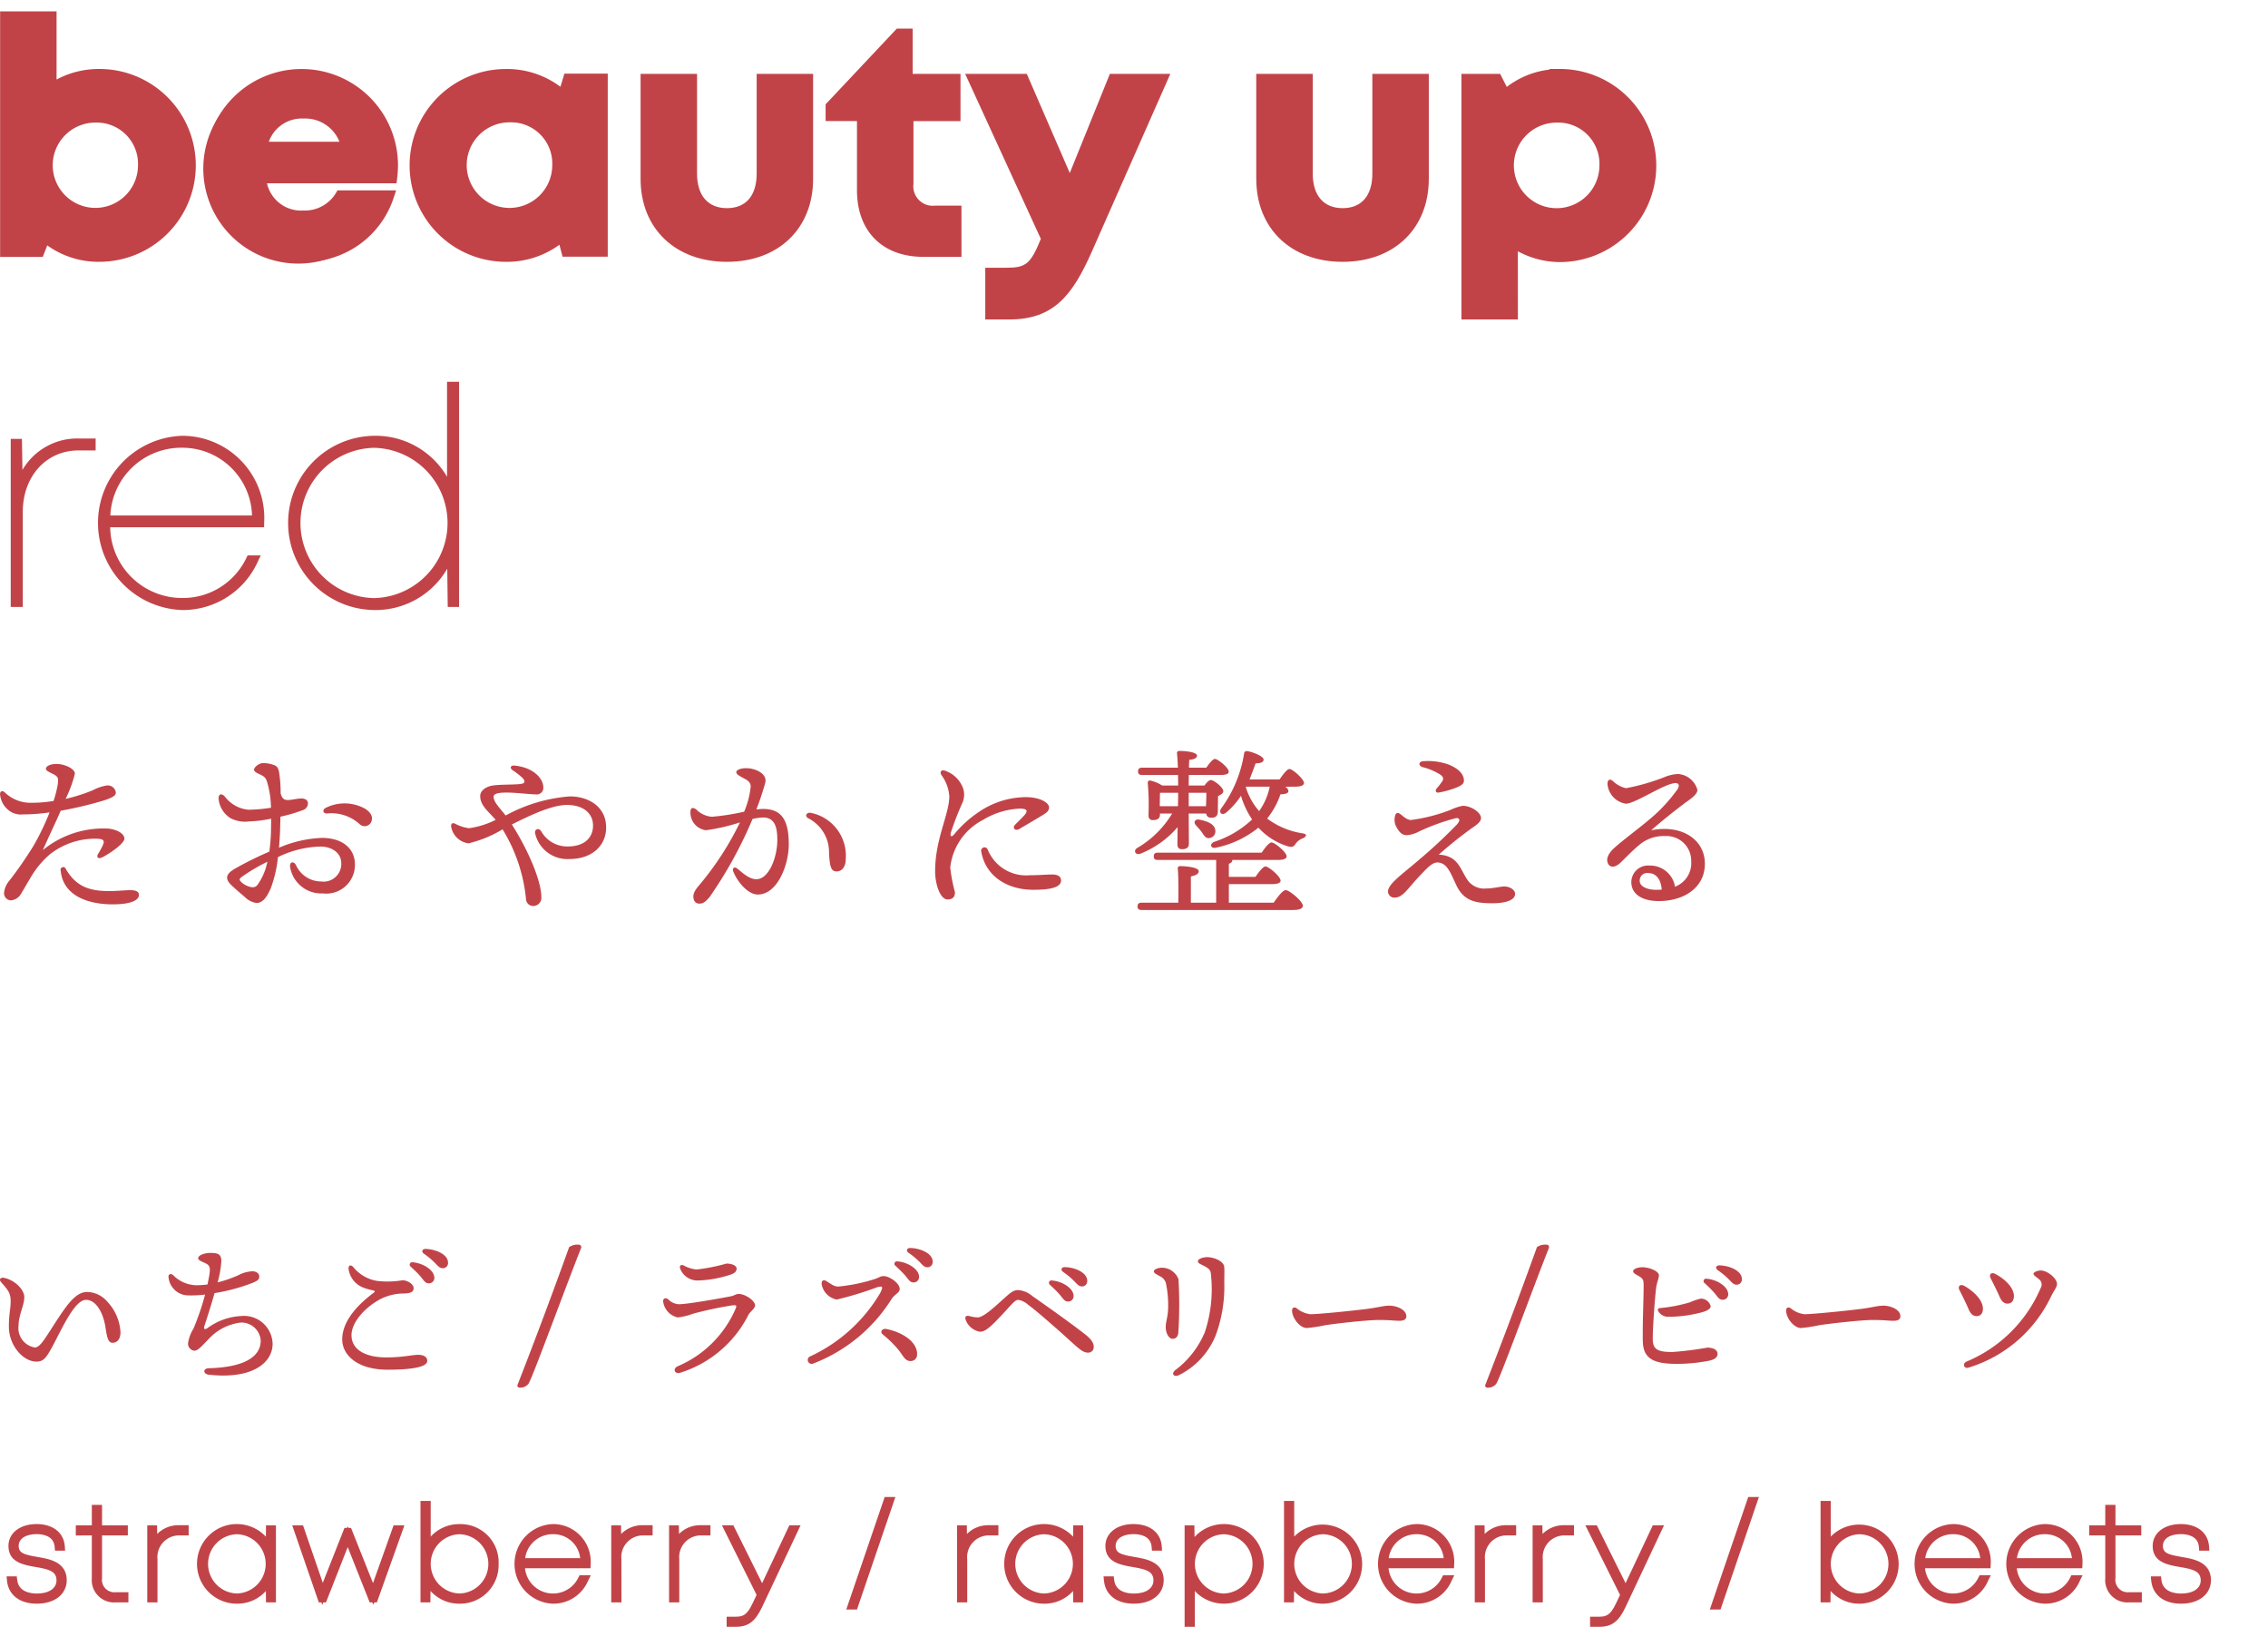 <svg xmlns="http://www.w3.org/2000/svg" width="200" height="143.424" viewBox="0 0 200 143.424"><path data-name="長方形 52" fill="none" d="M0 0h200v143H0z"/><g data-name="グループ 1113"><g data-name="グループ 985"><g data-name="グループ 984"><g data-name="グループ 967"><path data-name="パス 1223" d="M10.625 117.462c0 .567-.27.922-.71.922-.5 0-.512-.908-.667-1.658-.242-1.15-.837-2.127-1.66-2.127-1.048 0-2.2 2.722-3.018 4.21-.512.922-.739 1.233-1.362 1.233-1.192 0-2.425-1.447-2.425-3.075 0-1.135.157-1.575.157-2.213 0-.752-.2-.978-.852-1.728-.2-.227-.042-.427.255-.368.924.168 1.8 1.02 1.8 1.7 0 .723-.508 1.588-.508 2.525a1.726 1.726 0 001.445 1.913c.4 0 .808-.667 1.235-1.32 1.331-2.042 2.2-3.571 3.36-3.571a2.358 2.358 0 011.758.822 4.243 4.243 0 011.192 2.735z" fill="#c14348"/></g><g data-name="グループ 968"><path data-name="パス 1224" d="M18.327 113.099c.253-1.22.283-1.5-.213-1.73-.4-.185-.637-.27-.637-.438 0-.27.552-.47 1.077-.47.638 0 .965.085.965.723a9.252 9.252 0 01-.327 1.873 10.819 10.819 0 001.786-.612 2.977 2.977 0 011.262-.366c.412 0 .623.227.623.453 0 .283-.155.368-.482.525a16.433 16.433 0 01-3.46.948c-.383 1.347-.75 2.438-.906 2.935-.07.227.042.3.268.157a5.489 5.489 0 013.02-1.076 2.523 2.523 0 012.737 2.453c0 1.613-1.7 3.16-5.641 2.72-.484-.057-.54-.553.026-.567 3.135-.087 4.565-1.022 4.565-2.438a1.7 1.7 0 00-1.771-1.588 4.576 4.576 0 00-2.876 1.516c-.47.468-.865.965-1.207.965a.627.627 0 01-.552-.68 3.423 3.423 0 01.482-1.277 23.35 23.35 0 001.02-2.992 10.537 10.537 0 01-1.447.072 1.759 1.759 0 01-1.771-1.56c-.07-.285.172-.427.4-.227a2.947 2.947 0 002.083.891 6.983 6.983 0 00.95-.07z" fill="#c14348"/></g><g data-name="グループ 969"><path data-name="パス 1225" d="M37.678 119.976c0 .468-1.007.78-3.5.78-2.721 0-4-1.333-4-2.665 0-1.617 1.347-3.05 2.765-4.111.17-.13.113-.185-.042-.214a5.3 5.3 0 01-.88-.255 2.06 2.06 0 01-1.277-1.588c-.057-.355.17-.482.412-.212a3.4 3.4 0 002.1 1.218 7.917 7.917 0 002.227-.057c.467 0 .992.342.992.7s-.327.438-.8.467a4.544 4.544 0 00-2.14.5c-1.36.725-2.538 2.042-2.538 3.175 0 1.22 1.133 1.958 3.078 1.958 1.445 0 2.295-.229 2.791-.229.4-.007.812.136.812.533zm.623-7.33a.47.47 0 01-.482.495c-.327 0-.427-.24-.75-.623-.242-.283-.568-.58-.854-.85a.215.215 0 01.172-.383c.922.07 1.914.695 1.914 1.361zm1.207-1.333a.453.453 0 01-.468.495c-.214 0-.355-.111-.625-.408a7.075 7.075 0 00-1.048-.88c-.227-.17-.128-.412.142-.412.907.015 1.999.481 1.999 1.205z" fill="#c14348"/></g><g data-name="グループ 972"><g data-name="グループ 970"><path data-name="パス 1226" d="M45.868 122.285c-.155 0-.227-.07-.17-.2 1.5-3.84 3.063-8.01 4.536-12.106a1.257 1.257 0 01.752-.2c.172 0 .255.085.2.242-1.473 3.715-4.338 11.583-4.636 11.951a.858.858 0 01-.682.313z" fill="#c14348"/></g><g data-name="グループ 971"><path data-name="パス 1227" d="M45.868 122.34a.245.245 0 01-.219-.087.194.194 0 010-.189 477.04 477.04 0 004.535-12.1l.006-.015.013-.01a1.3 1.3 0 01.784-.21.261.261 0 01.236.1.222.222 0 01.013.217c-.591 1.488-1.4 3.635-2.185 5.711-1.222 3.233-2.276 6.028-2.461 6.255a.914.914 0 01-.722.328zm4.412-12.327a480.983 480.983 0 01-4.532 12.094.093.093 0 00-.008.085c.015.025.062.04.128.04a.812.812 0 00.64-.293c.172-.215 1.326-3.269 2.442-6.225.784-2.077 1.594-4.225 2.185-5.713a.134.134 0 000-.117.18.18 0 00-.149-.051 1.225 1.225 0 00-.702.18z" fill="#c14348"/></g></g><g data-name="グループ 973"><path data-name="パス 1228" d="M59.868 114.984c.765 0 3.756-.538 4.55-.693.368-.072.468-.213.71-.213.638 0 1.458.625 1.458 1.007 0 .283-.41.525-.58.822a10.116 10.116 0 01-6.027 5.118c-.48.142-.708-.353-.2-.58a9.657 9.657 0 005.1-5.092c.085-.24.1-.312-.312-.268a32.63 32.63 0 00-3.46.737 5.639 5.639 0 01-1.347.327 1.658 1.658 0 01-1.277-1.375c-.042-.285.185-.412.44-.227a1.412 1.412 0 00.945.437zm1.558-3.062a16.422 16.422 0 002.637-.523c.481 0 .893.181.893.438 0 .283-.2.425-.58.553a10.134 10.134 0 01-2.78.5 1.633 1.633 0 01-1.6-1.009c-.113-.253.013-.453.327-.3a2.876 2.876 0 001.103.341z" fill="#c14348"/></g><g data-name="グループ 974"><path data-name="パス 1229" d="M73.925 113.425a15.376 15.376 0 003.192-.653c.4-.127.51-.268.806-.268.512 0 1.418.623 1.418 1.133 0 .342-.438.453-.721.893a14.109 14.109 0 01-6.878 5.671.346.346 0 11-.255-.638 13.986 13.986 0 006.14-5.584c.3-.6.17-.6-.257-.5a29.643 29.643 0 01-3.585 1.092 1.663 1.663 0 01-1.318-1.305c-.072-.368.155-.482.423-.312.468.302.695.471 1.035.471zm6.948 6a.558.558 0 01-.6.567c-.48 0-.65-.51-1.061-1.007a9.381 9.381 0 00-1.347-1.318c-.313-.255-.072-.567.3-.5 1.376.271 2.749 1.122 2.708 2.258zm.172-6.861a.473.473 0 01-.483.5c-.327 0-.425-.242-.752-.625-.242-.283-.567-.58-.852-.852a.214.214 0 01.172-.381c.919.063 1.915.689 1.915 1.355zm1.2-1.333a.453.453 0 01-.468.495c-.212 0-.353-.111-.623-.41a7.182 7.182 0 00-1.048-.878c-.229-.17-.128-.412.142-.412.908.012 2 .479 2 1.199z" fill="#c14348"/></g><g data-name="グループ 975"><path data-name="パス 1230" d="M85.457 116.019a2.918 2.918 0 00.765.126c.5 0 1.518-.95 2.3-1.66.54-.482.837-.75 1.248-.75a2.161 2.161 0 011.261.523c1.928 1.348 3.6 2.553 4.636 3.362.582.453.78.793.78 1.092a.483.483 0 01-.525.538c-.551 0-1.02-.6-2.765-2.127-.778-.682-1.758-1.547-2.482-2.085a1.751 1.751 0 00-.865-.438c-.2 0-.338.111-.737.538-.412.453-1.261 1.388-1.686 1.758-.412.353-.638.51-.993.51a1.654 1.654 0 01-1.233-1.035c-.1-.309.041-.407.296-.352zm9.216-1.773a.473.473 0 01-.482.5c-.327 0-.427-.242-.754-.623-.242-.283-.567-.583-.85-.852a.213.213 0 01.17-.381c.923.068 1.913.691 1.913 1.357zm1.2-1.333a.453.453 0 01-.466.5c-.213 0-.355-.113-.625-.412a7.423 7.423 0 00-1.048-.878c-.229-.17-.128-.41.142-.41.909.006 2 .479 2 1.206z" fill="#c14348"/></g><g data-name="グループ 976"><path data-name="パス 1231" d="M102.461 111.766a1.564 1.564 0 011.46 1.007 37.634 37.634 0 01-.015 4.752c-.042.312-.211.508-.508.508-.313 0-.6-.482-.6-1.035 0-.523.214-.891.214-1.856a9.084 9.084 0 00-.17-1.872.946.946 0 00-.582-.765c-.312-.185-.51-.27-.51-.412.003-.188.371-.327.711-.327zm3.97-.935c.638 0 1.447.368 1.517.808.042.24.015.765.015 1.5a12.351 12.351 0 01-.767 4.61 6.735 6.735 0 01-3.205 3.471c-.482.242-.737-.113-.353-.425a8.067 8.067 0 002.608-3.345 12.079 12.079 0 00.525-5.218c-.043-.255-.155-.381-.512-.582-.3-.168-.623-.253-.623-.453 0-.239.538-.366.795-.366z" fill="#c14348"/></g><g data-name="グループ 977"><path data-name="パス 1232" d="M115.55 115.864c.751 0 3.913-.327 4.891-.453 1.205-.155 1.532-.3 2.1-.3s1.475.325 1.475.937c0 .212-.144.395-.582.395-.525 0-.795-.07-1.856-.07-1.107 0-4.1.355-4.765.468a11.774 11.774 0 01-1.573.24c-.61 0-1.3-.876-1.3-1.545 0-.24.172-.34.4-.2a2.332 2.332 0 001.21.528z" fill="#c14348"/></g><g data-name="グループ 980"><g data-name="グループ 978"><path data-name="パス 1233" d="M131.211 122.285c-.155 0-.227-.07-.17-.2 1.5-3.84 3.063-8.01 4.538-12.106a1.252 1.252 0 01.75-.2c.172 0 .257.085.2.242-1.475 3.715-4.338 11.583-4.636 11.951a.862.862 0 01-.682.313z" fill="#c14348"/></g><g data-name="グループ 979"><path data-name="パス 1234" d="M131.211 122.34a.246.246 0 01-.219-.087.2.2 0 010-.189 473.15 473.15 0 004.536-12.1l.006-.015.013-.01a1.3 1.3 0 01.782-.21.263.263 0 01.238.1.227.227 0 01.011.217c-.591 1.488-1.4 3.635-2.185 5.711-1.22 3.233-2.276 6.028-2.459 6.255a.918.918 0 01-.723.328zm4.414-12.327a484.817 484.817 0 01-4.533 12.094c-.013.026-.024.064-.01.085a.162.162 0 00.128.04.808.808 0 00.64-.293c.172-.215 1.326-3.269 2.442-6.225.786-2.077 1.6-4.225 2.185-5.713a.129.129 0 000-.117.178.178 0 00-.149-.051 1.214 1.214 0 00-.703.18z" fill="#c14348"/></g></g><g data-name="グループ 981"><path data-name="パス 1235" d="M144.824 111.722c.6 0 1.462.342 1.462.7 0 .325-.185.61-.255 1.218-.085.723-.285 3.248-.285 4.353 0 .865.255 1.218 1.759 1.2a28.711 28.711 0 003.048-.383c.553 0 .908.213.908.551 0 .27-.212.5-.793.612a14.583 14.583 0 01-2.806.268c-2.087 0-2.965-.482-2.993-2.011-.029-1.573.072-3.673.072-4.837 0-.551-.03-.652-.427-.891-.268-.155-.5-.27-.5-.425.002-.211.429-.355.81-.355zm4.2 3.092a5.176 5.176 0 01.965-.327.906.906 0 01.865.668c0 .268-.412.467-1.05.608a11.3 11.3 0 01-2.78.327 1.022 1.022 0 01-.752-.427c-.14-.212-.07-.323.1-.338a13.254 13.254 0 002.651-.511zm3.375-.723a.473.473 0 01-.483.5c-.327 0-.425-.24-.75-.623a11.688 11.688 0 00-.854-.85.215.215 0 01.172-.383c.92.067 1.913.691 1.913 1.355zm1.205-1.331a.455.455 0 01-.469.5c-.213 0-.355-.115-.623-.412a7.431 7.431 0 00-1.05-.88c-.227-.168-.128-.41.141-.41.908.009 2 .478 2 1.201z" fill="#c14348"/></g><g data-name="グループ 982"><path data-name="パス 1236" d="M159.121 115.864c.75 0 3.911-.327 4.89-.453 1.205-.155 1.532-.3 2.1-.3s1.473.325 1.473.937c0 .212-.141.395-.582.395-.525 0-.793-.07-1.854-.07-1.107 0-4.1.355-4.763.468a11.774 11.774 0 01-1.573.24c-.612 0-1.307-.876-1.307-1.545 0-.24.172-.34.4-.2a2.339 2.339 0 001.216.528z" fill="#c14348"/></g><g data-name="グループ 983"><path data-name="パス 1237" d="M174.861 115.383c0 .412-.227.651-.552.651-.3 0-.527-.17-.723-.638s-.553-1.19-.78-1.63c-.2-.355.042-.6.41-.4.695.387 1.645 1.18 1.645 2.017zm5.1-3.375c.553 0 1.43.665 1.43 1.192 0 .283-.211.482-.523 1.1a11.9 11.9 0 01-7.3 6.28c-.368.1-.553-.355-.157-.538a12.221 12.221 0 006.552-6.508.584.584 0 00-.17-.765c-.214-.2-.469-.312-.469-.466.003-.182.428-.295.642-.295zm-2.368 2.268c0 .412-.227.653-.553.653-.3 0-.525-.172-.724-.638s-.538-1.135-.765-1.575c-.185-.355.042-.595.41-.4.701.372 1.636 1.125 1.636 1.96z" fill="#c14348"/></g></g></g><g data-name="グループ 1065"><g data-name="グループ 1064"><g data-name="グループ 988"><g data-name="グループ 986"><path data-name="パス 1238" d="M3.252 141.047c-1.356 0-2.2-.65-2.3-1.732h.223c.106.958.861 1.515 2.083 1.515 1.241 0 2.055-.595 2.055-1.5 0-1.137-1.052-1.333-2.1-1.511-1.063-.181-2.138-.366-2.138-1.526 0-.954.867-1.6 2.138-1.6s2.094.635 2.159 1.67h-.221c-.064-.908-.776-1.454-1.94-1.454s-1.913.553-1.913 1.377c0 .98.924 1.133 1.96 1.309 1.074.179 2.279.4 2.279 1.726 0 1.033-.912 1.719-2.281 1.719z" fill="#c14348"/></g><g data-name="グループ 987"><path data-name="パス 1239" d="M3.254 141.385c-1.526 0-2.512-.763-2.638-2.038l-.036-.37h.9l.034.3c.117 1.058 1.146 1.214 1.749 1.214 1.042 0 1.719-.453 1.719-1.158 0-.814-.687-.988-1.821-1.179-1.078-.183-2.417-.412-2.417-1.858 0-1.137 1.016-1.932 2.474-1.932s2.419.761 2.5 1.987l.021.357h-.893l-.023-.313c-.07-.993-1.035-1.143-1.6-1.143-.958 0-1.577.408-1.577 1.041s.485.773 1.671.975c1.029.174 2.569.432 2.569 2.06-.014 1.23-1.066 2.057-2.632 2.057z" fill="#c14348"/></g></g><g data-name="グループ 991"><g data-name="グループ 989"><path data-name="パス 1240" d="M10.988 140.713v.219h-.789a1.64 1.64 0 01-1.766-1.8v-4.106H7.02v-.208h1.413v-1.807h.229v1.811h2.274v.208H8.662v4.1a1.428 1.428 0 001.55 1.583z" fill="#c14348"/></g><g data-name="グループ 990"><path data-name="パス 1241" d="M11.324 141.27h-1.126a1.966 1.966 0 01-2.1-2.134v-3.768H6.685v-.886h1.413v-1.811h.9v1.811h2.274v.884H8.998v3.762a1.1 1.1 0 001.214 1.245h1.112z" fill="#c14348"/></g></g><g data-name="グループ 994"><g data-name="グループ 992"><path data-name="パス 1242" d="M16.298 134.803v.221h-.531a2.257 2.257 0 00-2.219 2.438v3.469h-.227v-6.115h.2l.025 1.55a2.3 2.3 0 012.232-1.564z" fill="#c14348"/></g><g data-name="グループ 993"><path data-name="パス 1243" d="M13.887 141.27h-.9v-6.791h.863l.013.757a2.638 2.638 0 011.913-.771h.861v.9h-.869a1.913 1.913 0 00-1.881 2.1z" fill="#c14348"/></g></g><g data-name="グループ 997"><g data-name="グループ 995"><path data-name="パス 1244" d="M23.998 134.816v6.12h-.21l-.017-1.849a2.991 2.991 0 01-2.89 1.964 3.174 3.174 0 010-6.346 2.991 2.991 0 012.89 1.964l.019-1.849zm-.23 3.058a2.821 2.821 0 00-2.878-2.948 2.95 2.95 0 000 5.9 2.823 2.823 0 002.877-2.952z" fill="#c14348"/></g><g data-name="グループ 996"><path data-name="パス 1245" d="M20.882 141.385a3.51 3.51 0 112.565-5.907l.011-1h.876v6.791h-.878l-.011-1a3.378 3.378 0 01-2.563 1.116zm.007-6.123a2.613 2.613 0 000 5.224 2.613 2.613 0 000-5.224z" fill="#c14348"/></g></g><g data-name="グループ 1000"><g data-name="グループ 998"><path data-name="パス 1246" d="M35.184 134.817l-2.187 6.115h-.166l-2.166-5.454-2.145 5.454h-.166l-2.111-6.115h.24l1.962 5.7 2.162-5.481h.119l2.185 5.485 2.036-5.707z" fill="#c14348"/></g><g data-name="グループ 999"><path data-name="パス 1247" d="M28.423 141.493l-.078-.223h-.231l-2.345-6.791h.953l1.743 5.066 1.911-4.843h.23l.056-.142.063.142h.229l1.939 4.867 1.814-5.09h.954l-2.427 6.791h-.231l-.075.21-.1-.21h-.229l-1.937-4.876-1.917 4.876h-.239z" fill="#c14348"/></g></g><g data-name="グループ 1003"><g data-name="グループ 1001"><path data-name="パス 1248" d="M43.63 137.876a3.1 3.1 0 01-5.989 1.212l-.023 1.845h-.2v-8.27h.227v4a3.1 3.1 0 015.989 1.213zm-.229 0a2.822 2.822 0 00-2.878-2.948 2.95 2.95 0 000 5.9 2.824 2.824 0 002.879-2.952z" fill="#c14348"/></g><g data-name="グループ 1002"><path data-name="パス 1249" d="M40.533 141.385a3.383 3.383 0 01-2.568-1.122l-.013 1.006h-.872v-8.944h.9v3.145a3.394 3.394 0 012.555-1.1 3.357 3.357 0 013.433 3.509 3.4 3.4 0 01-3.435 3.506zm-.01-6.123a2.613 2.613 0 000 5.224 2.613 2.613 0 000-5.224z" fill="#c14348"/></g></g><g data-name="グループ 1006"><g data-name="グループ 1004"><path data-name="パス 1250" d="M51.75 137.925h-5.817a2.828 2.828 0 002.829 2.9 2.781 2.781 0 002.55-1.609h.24a2.991 2.991 0 01-2.79 1.832 3.175 3.175 0 010-6.346 2.977 2.977 0 012.99 3.116l-.002.107zm-5.813-.219h5.592a2.75 2.75 0 00-2.767-2.784 2.809 2.809 0 00-2.825 2.784z" fill="#c14348"/></g><g data-name="グループ 1005"><path data-name="パス 1251" d="M48.765 141.385a3.512 3.512 0 010-7.02 3.317 3.317 0 013.326 3.452l-.019.446h-5.775a2.483 2.483 0 004.716.8l.094-.185h.991l-.24.487a3.316 3.316 0 01-3.093 2.02zm-2.451-4.015h4.848a2.367 2.367 0 00-2.4-2.111 2.446 2.446 0 00-2.451 2.111z" fill="#c14348"/></g></g><g data-name="グループ 1009"><g data-name="グループ 1007"><path data-name="パス 1252" d="M57.213 134.803v.221h-.533a2.255 2.255 0 00-2.217 2.438v3.469h-.228v-6.115h.2l.027 1.55a2.291 2.291 0 012.23-1.564z" fill="#c14348"/></g><g data-name="グループ 1008"><path data-name="パス 1253" d="M54.8 141.27h-.9v-6.791h.863l.013.757a2.638 2.638 0 011.913-.771h.861v.9h-.873a1.913 1.913 0 00-1.881 2.1z" fill="#c14348"/></g></g><g data-name="グループ 1012"><g data-name="グループ 1010"><path data-name="パス 1254" d="M62.314 134.803v.221h-.533a2.255 2.255 0 00-2.217 2.438v3.469h-.228v-6.115h.194l.027 1.55a2.291 2.291 0 012.23-1.564z" fill="#c14348"/></g><g data-name="グループ 1011"><path data-name="パス 1255" d="M59.901 141.27h-.9v-6.791h.863l.013.757a2.644 2.644 0 011.913-.771h.861v.9h-.869a1.913 1.913 0 00-1.881 2.1z" fill="#c14348"/></g></g><g data-name="グループ 1015"><g data-name="グループ 1013"><path data-name="パス 1256" d="M70.058 134.816l-3.161 6.718c-.578 1.228-1.1 1.552-2.028 1.552h-.457v-.215h.448c.846 0 1.292-.261 1.828-1.409l.4-.855-2.886-5.79h.255l2.752 5.536 2.6-5.536z" fill="#c14348"/></g><g data-name="グループ 1014"><path data-name="パス 1257" d="M64.87 143.424h-.793v-.893h.784c.65 0 1.012-.121 1.524-1.214l.334-.708-3.056-6.132h1.009l2.534 5.1 2.4-5.1h.99l-3.39 7.2c-.612 1.288-1.222 1.747-2.336 1.747z" fill="#c14348"/></g></g><g data-name="グループ 1018"><g data-name="グループ 1016"><path data-name="パス 1258" d="M78.251 132.313h.23l-3.156 9.247h-.232z" fill="#c14348"/></g><g data-name="グループ 1017"><path data-name="パス 1259" d="M75.571 141.899h-.944l3.388-9.922h.943z" fill="#c14348"/></g></g><g data-name="グループ 1021"><g data-name="グループ 1019"><path data-name="パス 1260" d="M87.708 134.803v.221h-.531a2.256 2.256 0 00-2.219 2.438v3.469h-.227v-6.115h.195l.026 1.55a2.3 2.3 0 012.232-1.564z" fill="#c14348"/></g><g data-name="グループ 1020"><path data-name="パス 1261" d="M85.295 141.27h-.9v-6.791h.863l.011.757a2.645 2.645 0 011.915-.771h.859v.9h-.867a1.913 1.913 0 00-1.883 2.1z" fill="#c14348"/></g></g><g data-name="グループ 1024"><g data-name="グループ 1022"><path data-name="パス 1262" d="M95.178 134.816v6.12h-.208l-.019-1.849a2.989 2.989 0 01-2.888 1.964 3.173 3.173 0 010-6.346 2.989 2.989 0 012.888 1.964l.021-1.849zm-.23 3.058a2.82 2.82 0 00-2.876-2.948 2.95 2.95 0 000 5.9 2.822 2.822 0 002.875-2.952z" fill="#c14348"/></g><g data-name="グループ 1023"><path data-name="パス 1263" d="M92.064 141.385a3.51 3.51 0 112.565-5.907l.01-1h.876v6.791h-.878l-.01-1a3.378 3.378 0 01-2.563 1.116zm.007-6.123a2.613 2.613 0 000 5.224 2.613 2.613 0 000-5.224z" fill="#c14348"/></g></g><g data-name="グループ 1027"><g data-name="グループ 1025"><path data-name="パス 1264" d="M97.686 139.315h.223c.108.958.861 1.515 2.085 1.515 1.241 0 2.055-.595 2.055-1.5 0-1.137-1.052-1.333-2.1-1.511s-2.136-.366-2.136-1.526c0-.954.867-1.6 2.136-1.6s2.1.635 2.161 1.67h-.221c-.064-.908-.776-1.454-1.94-1.454s-1.913.553-1.913 1.377c0 .98.923 1.133 1.96 1.309 1.073.179 2.28.4 2.28 1.726 0 1.033-.912 1.719-2.281 1.719s-2.201-.643-2.309-1.725z" fill="#c14348"/></g><g data-name="グループ 1026"><path data-name="パス 1265" d="M99.992 141.385c-1.528 0-2.516-.763-2.642-2.038l-.036-.37h.9l.034.3c.117 1.058 1.146 1.214 1.749 1.214 1.042 0 1.719-.453 1.719-1.158 0-.814-.689-.988-1.821-1.179-1.078-.183-2.419-.412-2.419-1.858 0-1.137 1.018-1.932 2.474-1.932s2.421.761 2.5 1.987l.023.357h-.893l-.023-.313c-.07-.993-1.035-1.143-1.6-1.143-.958 0-1.577.408-1.577 1.041s.484.773 1.67.975c1.029.174 2.57.432 2.57 2.06-.01 1.23-1.062 2.057-2.628 2.057z" fill="#c14348"/></g></g><g data-name="グループ 1030"><g data-name="グループ 1028"><path data-name="パス 1266" d="M111.015 137.874a3.1 3.1 0 01-5.989 1.2v4.011h-.227v-8.27h.193l.032 1.858a3.1 3.1 0 015.991 1.2zm-.227 0a2.823 2.823 0 00-2.878-2.948 2.95 2.95 0 000 5.9 2.824 2.824 0 002.879-2.952z" fill="#c14348"/></g><g data-name="グループ 1029"><path data-name="パス 1267" d="M105.363 143.425h-.9v-8.947h.861l.017 1.027a3.51 3.51 0 11.021 4.761zm2.548-8.162a2.613 2.613 0 000 5.224 2.613 2.613 0 000-5.224z" fill="#c14348"/></g></g><g data-name="グループ 1033"><g data-name="グループ 1031"><path data-name="パス 1268" d="M119.78 137.876a3.1 3.1 0 01-5.987 1.212l-.025 1.845h-.2v-8.27h.229v4a3.1 3.1 0 015.987 1.213zm-.229 0a2.821 2.821 0 00-2.878-2.948 2.95 2.95 0 000 5.9 2.823 2.823 0 002.877-2.952z" fill="#c14348"/></g><g data-name="グループ 1032"><path data-name="パス 1269" d="M116.683 141.385a3.383 3.383 0 01-2.568-1.122l-.013 1.006h-.873v-8.944h.9v3.145a3.487 3.487 0 112.553 5.915zm-.01-6.123a2.613 2.613 0 000 5.224 2.613 2.613 0 000-5.224z" fill="#c14348"/></g></g><g data-name="グループ 1036"><g data-name="グループ 1034"><path data-name="パス 1270" d="M127.9 137.925h-5.817a2.828 2.828 0 002.829 2.9 2.781 2.781 0 002.55-1.609h.242a2.994 2.994 0 01-2.791 1.832 3.175 3.175 0 010-6.346 2.978 2.978 0 012.99 3.116c-.001.031-.001.075-.003.107zm-5.813-.219h5.592a2.75 2.75 0 00-2.767-2.784 2.81 2.81 0 00-2.825 2.784z" fill="#c14348"/></g><g data-name="グループ 1035"><path data-name="パス 1271" d="M124.912 141.385a3.512 3.512 0 010-7.02 3.315 3.315 0 013.326 3.452l-.019.446h-5.773a2.483 2.483 0 004.716.8l.093-.185h.991l-.24.487a3.314 3.314 0 01-3.094 2.02zm-2.451-4.015h4.848a2.366 2.366 0 00-2.4-2.111 2.448 2.448 0 00-2.448 2.111z" fill="#c14348"/></g></g><g data-name="グループ 1039"><g data-name="グループ 1037"><path data-name="パス 1272" d="M133.365 134.803v.221h-.531a2.255 2.255 0 00-2.219 2.438v3.469h-.227v-6.115h.195l.027 1.55a2.292 2.292 0 012.232-1.564z" fill="#c14348"/></g><g data-name="グループ 1038"><path data-name="パス 1273" d="M130.95 141.27h-.9v-6.791h.863l.013.757a2.645 2.645 0 011.915-.771h.859v.9h-.867a1.913 1.913 0 00-1.883 2.1z" fill="#c14348"/></g></g><g data-name="グループ 1042"><g data-name="グループ 1040"><path data-name="パス 1274" d="M138.465 134.803v.221h-.531a2.256 2.256 0 00-2.219 2.438v3.469h-.227v-6.115h.195l.026 1.55a2.3 2.3 0 012.232-1.564z" fill="#c14348"/></g><g data-name="グループ 1041"><path data-name="パス 1275" d="M136.051 141.27h-.9v-6.791h.863l.011.757a2.645 2.645 0 011.915-.771h.859v.9h-.867a1.913 1.913 0 00-1.883 2.1z" fill="#c14348"/></g></g><g data-name="グループ 1045"><g data-name="グループ 1043"><path data-name="パス 1276" d="M146.208 134.816l-3.164 6.718c-.578 1.228-1.093 1.552-2.026 1.552h-.459v-.215h.449c.844 0 1.29-.261 1.826-1.409l.4-.855-2.886-5.79h.257l2.751 5.536 2.6-5.536z" fill="#c14348"/></g><g data-name="グループ 1044"><path data-name="パス 1277" d="M141.018 143.424h-.8v-.893h.786c.648 0 1.01-.121 1.522-1.214l.334-.708-3.056-6.132h1.009l2.535 5.1 2.4-5.1h.99l-3.39 7.2c-.604 1.288-1.216 1.747-2.33 1.747z" fill="#c14348"/></g></g><g data-name="グループ 1048"><g data-name="グループ 1046"><path data-name="パス 1278" d="M154.406 132.313h.232l-3.156 9.247h-.232z" fill="#c14348"/></g><g data-name="グループ 1047"><path data-name="パス 1279" d="M151.722 141.899h-.944l3.388-9.922h.942z" fill="#c14348"/></g></g><g data-name="グループ 1051"><g data-name="グループ 1049"><path data-name="パス 1280" d="M167.095 137.876a3.1 3.1 0 01-5.989 1.212l-.023 1.845h-.2v-8.27h.227v4a3.1 3.1 0 015.989 1.213zm-.229 0a2.821 2.821 0 00-2.878-2.948 2.95 2.95 0 000 5.9 2.823 2.823 0 002.879-2.952z" fill="#c14348"/></g><g data-name="グループ 1050"><path data-name="パス 1281" d="M163.998 141.385a3.383 3.383 0 01-2.568-1.122l-.013 1.006h-.873v-8.944h.9v3.145a3.486 3.486 0 112.553 5.915zm-.01-6.123a2.613 2.613 0 000 5.224 2.613 2.613 0 000-5.224z" fill="#c14348"/></g></g><g data-name="グループ 1054"><g data-name="グループ 1052"><path data-name="パス 1282" d="M175.213 137.925h-5.817a2.828 2.828 0 002.829 2.9 2.781 2.781 0 002.55-1.609h.238a3 3 0 01-2.791 1.832 3.175 3.175 0 010-6.346 2.978 2.978 0 012.99 3.116l.001.107zm-5.813-.219h5.592a2.75 2.75 0 00-2.767-2.784 2.809 2.809 0 00-2.825 2.784z" fill="#c14348"/></g><g data-name="グループ 1053"><path data-name="パス 1283" d="M172.226 141.385a3.512 3.512 0 010-7.02 3.316 3.316 0 013.326 3.452l-.019.446h-5.778a2.483 2.483 0 004.716.8l.094-.185h.991l-.24.487a3.316 3.316 0 01-3.09 2.02zm-2.451-4.015h4.848a2.367 2.367 0 00-2.4-2.111 2.446 2.446 0 00-2.448 2.111z" fill="#c14348"/></g></g><g data-name="グループ 1057"><g data-name="グループ 1055"><path data-name="パス 1284" d="M183.303 137.925h-5.817a2.828 2.828 0 002.829 2.9 2.781 2.781 0 002.55-1.609h.242a3 3 0 01-2.791 1.832 3.175 3.175 0 010-6.346 2.978 2.978 0 012.99 3.116c-.002.031-.002.075-.003.107zm-5.813-.219h5.592a2.75 2.75 0 00-2.767-2.784 2.809 2.809 0 00-2.826 2.784z" fill="#c14348"/></g><g data-name="グループ 1056"><path data-name="パス 1285" d="M180.315 141.385a3.512 3.512 0 010-7.02 3.315 3.315 0 013.326 3.452l-.019.446h-5.773a2.483 2.483 0 004.716.8l.092-.185h.992l-.24.487a3.314 3.314 0 01-3.094 2.02zm-2.451-4.015h4.848a2.366 2.366 0 00-2.4-2.111 2.445 2.445 0 00-2.451 2.111z" fill="#c14348"/></g></g><g data-name="グループ 1060"><g data-name="グループ 1058"><path data-name="パス 1286" d="M188.538 140.713v.219h-.789a1.64 1.64 0 01-1.766-1.8v-4.106h-1.413v-.208h1.413v-1.807h.227v1.811h2.274v.208h-2.274v4.1a1.43 1.43 0 001.552 1.583z" fill="#c14348"/></g><g data-name="グループ 1059"><path data-name="パス 1287" d="M188.874 141.27h-1.125a1.966 1.966 0 01-2.1-2.134v-3.768h-1.413v-.886h1.413v-1.811h.9v1.811h2.276v.884h-2.276v3.762a1.1 1.1 0 001.216 1.245h1.112z" fill="#c14348"/></g></g><g data-name="グループ 1063"><g data-name="グループ 1061"><path data-name="パス 1288" d="M192.338 141.047c-1.356 0-2.2-.65-2.3-1.732h.223c.106.958.861 1.515 2.083 1.515 1.243 0 2.055-.595 2.055-1.5 0-1.137-1.05-1.333-2.1-1.511s-2.138-.366-2.138-1.526c0-.954.867-1.6 2.138-1.6s2.094.635 2.159 1.67h-.221c-.064-.908-.776-1.454-1.94-1.454-1.148 0-1.913.553-1.913 1.377 0 .98.925 1.133 1.96 1.309 1.074.179 2.28.4 2.28 1.726 0 1.033-.912 1.719-2.281 1.719z" fill="#c14348"/></g><g data-name="グループ 1062"><path data-name="パス 1289" d="M192.34 141.385c-1.526 0-2.512-.763-2.639-2.038l-.036-.37h.9l.034.3c.119 1.058 1.146 1.214 1.749 1.214 1.044 0 1.719-.453 1.719-1.158 0-.814-.687-.988-1.821-1.179-1.079-.183-2.417-.412-2.417-1.858 0-1.137 1.016-1.932 2.474-1.932s2.419.761 2.5 1.987l.021.357h-.894l-.022-.313c-.07-.993-1.035-1.143-1.6-1.143-.957 0-1.577.408-1.577 1.041s.485.773 1.671.975c1.029.174 2.57.432 2.57 2.06-.017 1.23-1.066 2.057-2.632 2.057z" fill="#c14348"/></g></g></g></g><g data-name="グループ 1091"><g data-name="グループ 1090"><g data-name="グループ 1068"><g data-name="グループ 1066"><path data-name="パス 1290" d="M16.808 14.581a7.826 7.826 0 01-8.043 8.081 7.325 7.325 0 01-4.79-1.711l-.491 1.279H.43V1.42h4.136v6.342a7.388 7.388 0 014.2-1.26 7.823 7.823 0 018.042 8.079zm-4.217 0a4.167 4.167 0 10-4.164 4.17 4.062 4.062 0 004.164-4.17z" fill="#c14348"/></g><g data-name="グループ 1067"><path data-name="パス 1291" d="M8.765 23.083a7.76 7.76 0 01-4.6-1.45l-.391 1.016H.01V1h4.978v6.011a7.928 7.928 0 013.777-.931 8.5 8.5 0 010 17zm-4.971-2.837l.453.381a6.894 6.894 0 004.518 1.615 7.661 7.661 0 000-15.322 7 7 0 00-3.96 1.188l-.659.448V1.84H.851v19.969h2.344zm4.633-1.075a4.6 4.6 0 114.586-4.591 4.49 4.49 0 01-4.587 4.592zm0-8.363a3.76 3.76 0 103.743 3.771 3.637 3.637 0 00-3.744-3.77z" fill="#c14348"/></g></g><g data-name="グループ 1071"><g data-name="グループ 1069"><path data-name="パス 1292" d="M34.672 14.527a9.355 9.355 0 01-.079 1.211H23.017a3.566 3.566 0 003.738 3.239A3.632 3.632 0 0030 17.204h4.348a8.377 8.377 0 11.327-2.676zm-11.547-1.611h7.413a3.763 3.763 0 00-3.783-2.884 3.589 3.589 0 00-3.63 2.884z" fill="#c14348"/></g><g data-name="グループ 1070"><path data-name="パス 1293" d="M26.755 23.083a8.5 8.5 0 118.342-8.555 10.082 10.082 0 01-.083 1.265l-.047.366H23.543a3.083 3.083 0 003.213 2.4 3.2 3.2 0 002.88-1.564l.121-.21h5.175l-.185.553a8.2 8.2 0 01-7.992 5.745zm0-16.164a7.662 7.662 0 106.984 10.7h-3.505a4.1 4.1 0 01-3.479 1.775 3.97 3.97 0 01-4.153-3.588l-.085-.491h11.7a8.59 8.59 0 00.036-.791 7.707 7.707 0 00-2.079-5.377 7.392 7.392 0 00-5.419-2.229zm4.355 6.417h-8.536l.14-.531a3.989 3.989 0 014.038-3.2 4.165 4.165 0 014.185 3.18zm-7.4-.842h6.223a3.252 3.252 0 00-3.175-2.043 3.086 3.086 0 00-3.051 2.043z" fill="#c14348"/></g></g><g data-name="グループ 1074"><g data-name="グループ 1072"><path data-name="パス 1294" d="M53.174 6.909v15.3h-3.239l-.357-1.369a7.429 7.429 0 01-4.956 1.824 8.081 8.081 0 010-16.161 7.462 7.462 0 015.025 1.87l.442-1.462zm-4.053 7.649a4.166 4.166 0 10-4.163 4.193 4.063 4.063 0 004.163-4.193z" fill="#c14348"/></g><g data-name="グループ 1073"><path data-name="パス 1295" d="M44.621 23.083a8.5 8.5 0 010-17 7.874 7.874 0 014.8 1.566l.349-1.156h3.823v16.138h-3.986l-.274-1.054a7.859 7.859 0 01-4.712 1.506zm0-16.163a7.661 7.661 0 000 15.322 6.989 6.989 0 004.678-1.722l.514-.448.446 1.713h2.495V7.33h-2.353l-.54 1.794-.493-.438a7.013 7.013 0 00-4.747-1.767zm.338 12.251a4.613 4.613 0 114.584-4.614 4.5 4.5 0 01-4.584 4.615zm0-8.385a3.772 3.772 0 103.741 3.771 3.636 3.636 0 00-3.741-3.771z" fill="#c14348"/></g></g><g data-name="グループ 1077"><g data-name="グループ 1075"><path data-name="パス 1296" d="M56.91 15.771V6.932h4.136V15.3c0 2.176 1.152 3.473 3.062 3.473s3.041-1.326 3.041-3.473V6.932h4.134v8.839c0 4.13-2.848 6.891-7.175 6.891s-7.198-2.761-7.198-6.891z" fill="#c14348"/></g><g data-name="グループ 1076"><path data-name="パス 1297" d="M64.108 23.083c-4.557 0-7.619-2.939-7.619-7.313V6.51h4.978v8.789c0 1.94.963 3.052 2.64 3.052s2.619-1.112 2.619-3.052V6.51h4.976v9.26c.001 4.375-3.05 7.313-7.594 7.313zm-6.776-15.73v8.417c0 3.93 2.661 6.472 6.776 6.472s6.754-2.542 6.754-6.472V7.353H67.57V15.3c0 2.4-1.326 3.892-3.462 3.892S60.625 17.7 60.625 15.3V7.353z" fill="#c14348"/></g></g><g data-name="グループ 1080"><g data-name="グループ 1078"><path data-name="パス 1298" d="M84.365 18.548v3.681h-2.939c-3.364 0-5.433-2.068-5.433-5.462v-6.51H73.23v-.9l6.04-6.421h.791v3.991h4.219v3.326h-4.149v5.96a2.129 2.129 0 002.353 2.331z" fill="#c14348"/></g><g data-name="グループ 1079"><path data-name="パス 1299" d="M84.786 22.644h-3.36c-3.611 0-5.855-2.253-5.855-5.881v-6.089h-2.765v-1.48l.115-.119 6.166-6.555h1.394v3.991H84.7v4.168h-4.149v5.539a1.717 1.717 0 001.932 1.909h2.3zM73.651 9.832h2.765v6.931c0 3.156 1.874 5.041 5.01 5.041h2.517v-2.841h-1.46a2.538 2.538 0 01-2.774-2.75V9.831h4.149V7.347h-4.219V3.356h-.189l-5.8 6.168z" fill="#c14348"/></g></g><g data-name="グループ 1083"><g data-name="グループ 1081"><path data-name="パス 1300" d="M102.558 6.932l-6.667 15.094c-1.834 4.147-3.447 5.719-6.878 5.719h-1.705v-3.719h1.432c1.992 0 2.512-.531 3.452-2.844l.057-.123L85.77 6.932h4.5l4.081 9.413 3.809-9.413z" fill="#c14348"/></g><g data-name="グループ 1082"><path data-name="パス 1301" d="M89.013 28.164h-2.129v-4.559h1.855c1.739 0 2.144-.334 3.046-2.544l-6.674-14.55h5.434l3.792 8.742 3.537-8.742h5.33l-6.927 15.685c-1.715 3.871-3.377 5.968-7.264 5.968zm-1.284-.84h1.284c3.124 0 4.638-1.279 6.491-5.468l6.408-14.5h-3.469l-4.079 10.081-4.372-10.081h-3.568l6.287 13.706-.138.3c-.971 2.387-1.594 3.088-3.834 3.088h-1.01z" fill="#c14348"/></g></g><g data-name="グループ 1086"><g data-name="グループ 1084"><path data-name="パス 1302" d="M111.203 15.771V6.932h4.136V15.3c0 2.176 1.152 3.473 3.061 3.473s3.041-1.326 3.041-3.473V6.932h4.134v8.839c0 4.13-2.848 6.891-7.175 6.891s-7.197-2.761-7.197-6.891z" fill="#c14348"/></g><g data-name="グループ 1085"><path data-name="パス 1303" d="M118.401 23.083c-4.557 0-7.619-2.939-7.619-7.313V6.51h4.98v8.789c0 1.94.961 3.052 2.638 3.052s2.619-1.112 2.619-3.052V6.51h4.977v9.26c.001 4.375-3.056 7.313-7.595 7.313zm-6.776-15.73v8.417c0 3.93 2.661 6.472 6.776 6.472s6.754-2.542 6.754-6.472V7.353h-3.292V15.3c0 2.4-1.326 3.892-3.462 3.892s-3.482-1.492-3.482-3.892V7.353z" fill="#c14348"/></g></g><g data-name="グループ 1089"><g data-name="グループ 1087"><path data-name="パス 1304" d="M137.64 6.499a8.093 8.093 0 010 16.185 7.32 7.32 0 01-4.208-1.288v6.348h-4.136V6.931h2.735l.706 1.39a7.308 7.308 0 014.9-1.821zm3.826 8.081a4.166 4.166 0 10-4.164 4.193 4.061 4.061 0 004.164-4.193z" fill="#c14348"/></g><g data-name="グループ 1088"><path data-name="パス 1305" d="M133.853 28.163h-4.98V6.51h3.415l.585 1.152a7.634 7.634 0 013.8-1.53l-.054-.053h1.016a8.514 8.514 0 010 17.027 7.813 7.813 0 01-3.785-.954zm-4.138-.84h3.294v-6.729l.661.457a6.929 6.929 0 003.968 1.212 7.472 7.472 0 007.594-7.683 7.373 7.373 0 00-7.411-7.66h-.181a6.864 6.864 0 00-4.625 1.717l-.408.363-.835-1.647h-2.057zm7.585-8.13a4.612 4.612 0 114.587-4.612 4.5 4.5 0 01-4.585 4.611zm0-8.383a3.772 3.772 0 103.743 3.771 3.637 3.637 0 00-3.741-3.772z" fill="#c14348"/></g></g></g></g><g data-name="グループ 1101"><g data-name="グループ 1100"><g data-name="グループ 1092"><path data-name="パス 1306" d="M4.403 75.316a7.99 7.99 0 00-1.445 1.637c-.368.561-.948 1.62-1.124 1.877a1.122 1.122 0 01-.882.548.626.626 0 01-.595-.644 1.931 1.931 0 01.482-1.107 35.255 35.255 0 002.119-3.065 22.3 22.3 0 001.413-2.939 15.922 15.922 0 01-2.344.177 1.727 1.727 0 01-1.349-.434 2.013 2.013 0 01-.674-1.348c0-.255.176-.351.4-.176a3.245 3.245 0 002.376.931 11.105 11.105 0 001.943-.161 10.371 10.371 0 00.368-1.428c.081-.563.032-.691-.3-.884-.434-.242-.739-.321-.739-.529 0-.225.383-.419.946-.419.689 0 1.605.419 1.605.852a10.659 10.659 0 01-.818 2.23 15.4 15.4 0 002.376-.754 4.027 4.027 0 011.284-.434.718.718 0 01.771.627c0 .3-.37.465-1.027.689a34.918 34.918 0 01-3.836.916c-.434 1.01-1.027 2.215-1.573 3.467a8.42 8.42 0 015.777-1.894c.771.081 1.413.45 1.413.884s-1.284 1.314-1.958 1.652c-.353.176-.546-.017-.353-.321a5.639 5.639 0 00.417-.771c.16-.37.064-.514-.432-.548a6.438 6.438 0 00-4.241 1.369zm7.849 3.581c0 .544-.914.833-2.3.833-2.327 0-4.4-.833-4.6-2.969A.238.238 0 015.8 76.6c.884 1.539 2.055 1.959 3.836 1.959.691 0 1.447-.081 1.847-.081.447 0 .769.096.769.419z" fill="#c14348"/></g><g data-name="グループ 1093"><path data-name="パス 1307" d="M24.703 73.084c-.017.5-.049 1.061-.1 1.654a10.549 10.549 0 013.788-.867c1.781 0 2.907.916 2.907 2.345a2.525 2.525 0 01-2.825 2.55 2.79 2.79 0 01-2.891-2.327c-.062-.448.291-.561.516-.176a2.431 2.431 0 002.216 1.449 1.561 1.561 0 001.781-1.6c0-.914-.818-1.477-1.845-1.477a8.942 8.942 0 00-3.741.931 10.9 10.9 0 01-.625 2.727c-.368.867-.754 1.316-1.269 1.316a1.772 1.772 0 01-.993-.5c-.321-.274-.691-.58-1.156-1.012-.706-.657-.531-1.06.3-1.541a30.733 30.733 0 012.986-1.475c.081-.61.128-1.2.145-1.734 0-.306.015-.706.015-1.173a10.25 10.25 0 01-1.926.242 2.789 2.789 0 01-1.67-.289 2.276 2.276 0 01-1.042-1.734c0-.37.225-.5.546-.176a2.947 2.947 0 002.085 1.171 13.334 13.334 0 001.992-.177 8.542 8.542 0 00-.338-2.263c-.161-.465-.306-.512-.771-.738-.208-.094-.385-.208-.385-.353 0-.225.449-.578.771-.578a2.642 2.642 0 01.914.144c.321.113.451.21.531.708a11.657 11.657 0 01.128 1.8c.143.593.434.625.786.593s.723-.129 1.061-.129c.287 0 .561.129.561.432a.627.627 0 01-.45.595A13.853 13.853 0 0124.73 72zm-1.126 2.891a15.85 15.85 0 00-2.295 1.362c-.177.147-.208.227 0 .434a1.741 1.741 0 00.61.368c.353.13.625.113.8-.109a5.193 5.193 0 00.885-2.054zm9.2-3.628a.637.637 0 01-1.075.3 3.709 3.709 0 00-2.874-.929c-.351.015-.432-.338-.094-.5a3.708 3.708 0 013.515.113c.414.293.638.616.526 1.017z" fill="#c14348"/></g><g data-name="グループ 1094"><path data-name="パス 1308" d="M53.451 72.958c0 1.573-1.22 2.776-3.241 2.776a2.918 2.918 0 01-3.018-2.247c-.081-.385.3-.546.529-.208a2.637 2.637 0 002.329 1.348c1.507 0 2.246-.786 2.246-1.847 0-1.042-.82-1.813-2.295-1.813-1.3 0-3.163.867-4.863 1.719 1.605 2.535 2.6 5.12 2.6 6.4a.715.715 0 01-.722.786.63.63 0 01-.627-.561 14.344 14.344 0 00-2.07-6.195 10.577 10.577 0 01-3 1.235 1.787 1.787 0 01-1.541-1.507c0-.257.128-.321.353-.227a3.6 3.6 0 001.22.4 7.459 7.459 0 002.359-.738c-.657-.755-1.364-1.267-1.364-2.1 0-.5.546-.85 1.139-.931.788-.109 2.136-.047 2.568-.161.257-.062.257-.24.032-.495a5.986 5.986 0 00-.867-.676c-.3-.208-.208-.465.193-.417 1.749.193 2.5 1.22 2.5 1.909a.577.577 0 01-.659.627c-.867 0-3.724-.466-3.724.193 0 .5.531.978 1.061 1.669a13.936 13.936 0 015.666-1.685c1.623.003 3.196.884 3.196 2.746z" fill="#c14348"/></g><g data-name="グループ 1095"><path data-name="パス 1309" d="M69.557 74.434c0 1.845-1.01 4.429-2.731 4.429-.867 0-1.8-1.107-2.166-2.038-.1-.24.064-.482.37-.24.37.287 1 .929 1.67.929 1.124 0 1.847-1.974 1.847-3.45 0-1.01-.16-1.991-1.254-1.991a4.682 4.682 0 00-.931.13 37.28 37.28 0 01-3.788 6.884c-.368.434-.576.578-.9.578-.37 0-.531-.287-.531-.625s.193-.627.593-1.092a26.537 26.537 0 003.515-5.441 17.2 17.2 0 01-3 .689 1.567 1.567 0 01-1.365-1.62c0-.37.208-.434.514-.21a2.183 2.183 0 001.381.642 20.5 20.5 0 002.842-.448 7.571 7.571 0 00.576-2.215c0-.338-.208-.514-.563-.706-.625-.321-.706-.434-.706-.563 0-.208.4-.351.867-.351.82 0 1.881.48 1.687 1.282a24.769 24.769 0 01-.786 2.359 4.7 4.7 0 01.608-.047c1.608.005 2.251.964 2.251 3.115zm5.024 1.3c0 .691-.338 1.092-.8 1.092-.45 0-.61-.3-.674-1.62a3.352 3.352 0 00-1.83-3.065c-.353-.193-.161-.531.208-.482a3.848 3.848 0 013.095 4.075z" fill="#c14348"/></g><g data-name="グループ 1096"><path data-name="パス 1310" d="M83.795 76.489a13.968 13.968 0 00.416 2.166c0 .416-.191.642-.657.642-.642 0-1.092-1.333-1.092-2.487 0-2.859 1.252-5.024 1.252-6.614a3.562 3.562 0 00-.706-1.877c-.16-.306.017-.5.385-.353a2.583 2.583 0 011.46 1.347 1.759 1.759 0 01.017 1.462 26.5 26.5 0 00-1.027 2.648c-.064.321.049.419.3.13a10.135 10.135 0 012.185-1.976 7.458 7.458 0 014.093-1.3c1.347 0 2.087.516 2.087.9 0 .3-.161.448-.593.706-.58.351-1.43.85-2.025 1.2-.368.227-.657-.094-.368-.383.272-.272.61-.593.833-.852.306-.368.225-.546-.4-.561a6.829 6.829 0 00-3.275 1 5.378 5.378 0 00-2.885 4.202zm7.014.674c.8 0 1.477-.066 1.958-.066.368 0 .8.079.8.531 0 .642-1.059.818-2.44.818-2.312 0-4.206-1.2-4.591-3.337a.3.3 0 01.563-.21 3.653 3.653 0 003.711 2.264z" fill="#c14348"/></g><g data-name="グループ 1097"><path data-name="パス 1311" d="M104.839 74.385c0 .353-.225.483-.627.483-.24 0-.385-.145-.385-.434 0-.146.017-.788.017-1.509a8.46 8.46 0 01-3.243 2.327c-.432.178-.706-.208-.338-.482a8.645 8.645 0 003.1-3.048h-1.074v.1c0 .336-.225.48-.625.48-.259 0-.385-.144-.385-.432a22.529 22.529 0 00-.066-2.857.182.182 0 01.24-.193 3.092 3.092 0 011.027.432h1.413c0-.287 0-.608-.013-.929h-3.17c-.21 0-.353-.064-.353-.321 0-.242.143-.321.353-.321h3.163c-.017-.5-.051-.948-.081-1.252a.191.191 0 01.208-.225c.432 0 1.556.079 1.556.417 0 .208-.257.336-.689.368 0 .145-.017.4-.017.691h1.526c.255-.37.578-.771.754-.771.274 0 1.222.786 1.222 1.107.013.208-.209.306-.723.306h-2.793l-.015.929h1.4c.178-.257.4-.482.546-.482.272 0 1.109.642 1.109.98 0 .193-.225.321-.467.432 0 .4-.015 1.061-.015 1.3 0 .5-.21.61-.595.61a.4.4 0 01-.433-.368h-1.541zm7.479 5.2c.355-.516.8-1.109 1.061-1.109.321 0 1.509.98 1.509 1.381 0 .227-.257.37-.9.37h-13.324c-.208 0-.353-.064-.353-.321 0-.242.146-.321.353-.321h3.243c.017-1.012.017-2.344-.047-2.986a.2.2 0 01.225-.24c.272 0 1.621.064 1.621.449 0 .255-.272.366-.691.465v2.312h2.232v-3.771h-5.152c-.21 0-.353-.064-.353-.321 0-.242.144-.321.353-.321h9.165c.289-.434.657-.9.867-.9.289 0 1.332.865 1.332 1.22 0 .208-.225.321-.786.321h-4c0 .16-.1.272-.308.338v1.155h2.346c.3-.434.674-.916.882-.916.289 0 1.333.884 1.333 1.237.015.208-.257.321-.786.321h-3.775v1.637zm-10.047-8.506h1.607l.013-.706v-.482h-1.6c0 .193-.017.625-.017.963zm2.553-1.188v1.188h1.524c.017-.37.032-.835.032-1.188zm2.344 3.29a.6.6 0 01-.532.706c-.334.049-.48-.272-.689-.563-.144-.191-.321-.385-.481-.561-.24-.257-.112-.578.306-.5.655.132 1.314.356 1.396.919zm6.162-3.821a.543.543 0 01.289.37c0 .193-.225.287-.706.3a6.921 6.921 0 01-1.171 2.134 6.867 6.867 0 003.1 1.3c.531.081.321.321.032.449a1.293 1.293 0 00-.625.482c-.161.225-.242.353-.756.193a5.818 5.818 0 01-2.521-1.62 8.75 8.75 0 01-3.739 1.764c-.481.113-.595-.336-.16-.514a8.841 8.841 0 003.341-1.974 7.536 7.536 0 01-.98-2.085 6.907 6.907 0 01-1.3 1.475c-.37.306-.691.017-.451-.353a11.06 11.06 0 002.025-4.848c.013-.16.126-.24.319-.208.561.111 1.4.466 1.4.738 0 .223-.192.321-.706.336-.161.466-.338.931-.531 1.413h2.65c.3-.434.657-.914.867-.914.289 0 1.267.882 1.282 1.22 0 .223-.289.336-.753.336zm-3.467.047a5.717 5.717 0 001.173 2.1 5.614 5.614 0 00.931-2.151h-2.087z" fill="#c14348"/></g><g data-name="グループ 1098"><path data-name="パス 1312" d="M133.606 78.799c0 .674-1.156.835-1.973.835-1.462 0-2.536-.176-3.2-1.573-.5-1.042-.788-1.957-1.605-2.021-.448-.034-.818.321-1.445.978-1.349 1.4-1.638 2.119-2.44 2.119a.56.56 0 01-.546-.514c0-.691 1.156-1.46 2.761-2.841a44.909 44.909 0 003.307-3.082c.355-.4.242-.578-.047-.578a18.6 18.6 0 00-3.29 1.188 2.638 2.638 0 01-1.094.321c-.449 0-.722-.37-.961-.852a1.351 1.351 0 01-.032-.914c.079-.208.208-.257.434-.1.27.193.559.514.944.529a15.073 15.073 0 003.467-.882 4.488 4.488 0 011.107-.37c.723 0 1.607.578 1.607 1.077 0 .385-.482.657-.884.948a35.884 35.884 0 00-2.84 2.279c1.652.094 1.845 1.154 2.438 2.085a1.781 1.781 0 001.734.9c.627 0 1.252-.177 1.607-.177.531.003.951.324.951.645zm-8.138-11.685a5.421 5.421 0 012.28.291c.929.383 1.348.88 1.348 1.428 0 .193-.145.385-.563.561a7.8 7.8 0 01-1.685.482c-.24.032-.3-.176-.177-.336a8.106 8.106 0 00.5-.642c.128-.21.146-.338-.1-.563a5.2 5.2 0 00-1.637-.706c-.354-.114-.354-.465.031-.515z" fill="#c14348"/></g><g data-name="グループ 1099"><path data-name="パス 1313" d="M150.341 76.153c0 2.1-1.83 3.288-4.077 3.288-1.365 0-2.408-.561-2.408-1.67a1.474 1.474 0 011.605-1.46 2.219 2.219 0 012.247 1.862 2.217 2.217 0 001.428-2.247 2.178 2.178 0 00-2.327-2.214 3.284 3.284 0 00-2.245.771c-.854.721-1.335 1.282-1.751 1.652-.417.353-.837.368-1.01 0-.177-.338-.049-.786.432-1.267.689-.659 2.263-1.815 3.129-2.553a13.944 13.944 0 002.584-2.761c.193-.336.066-.514-.191-.514-.931 0-3.548 1.815-4.381 1.815a1.912 1.912 0 01-1.622-1.734c0-.385.193-.482.464-.274a2.441 2.441 0 001.171.642 18.713 18.713 0 003.356-.963 3.6 3.6 0 011.22-.289 1.9 1.9 0 011.717 1.4c0 .467-.754.884-1.2 1.237a51.286 51.286 0 00-2.874 2.327c2.661-.536 4.733.784 4.733 2.952zm-3.806 2.278c-.064-.946-.529-1.46-1.186-1.46a.661.661 0 00-.755.657c-.017.546.689.818 1.445.818.161 0 .336 0 .497-.015z" fill="#c14348"/></g></g></g><g data-name="グループ 1112"><g data-name="グループ 1111"><g data-name="グループ 1104"><g data-name="グループ 1102"><path data-name="パス 1314" d="M8.168 38.927v.516H6.925c-3.065 0-5.184 2.448-5.184 5.7v8.106h-.529V38.957h.457l.062 3.622a5.355 5.355 0 015.213-3.653z" fill="#c14348"/></g><g data-name="グループ 1103"><path data-name="パス 1315" d="M2.009 53.511H.946v-14.82h.988l.045 2.74a5.594 5.594 0 014.965-2.772h1.49v1.052H6.925c-2.848 0-4.916 2.283-4.916 5.428zm-.529-9.913v1.235a7.193 7.193 0 01.147-1.2l-.14.383z" fill="#c14348"/></g></g><g data-name="グループ 1107"><g data-name="グループ 1105"><path data-name="パス 1316" d="M23.031 45.962v.255H9.439a6.6 6.6 0 006.61 6.769A6.491 6.491 0 0022 49.231h.567a7 7 0 01-6.518 4.278 7.417 7.417 0 010-14.823 6.957 6.957 0 016.984 7.277zm-13.585-.257H22.51a6.422 6.422 0 00-6.459-6.5 6.563 6.563 0 00-6.605 6.504z" fill="#c14348"/></g><g data-name="グループ 1106"><path data-name="パス 1317" d="M16.049 53.781a7.685 7.685 0 010-15.36 7.241 7.241 0 017.252 7.545l-.013.521H9.717a6.341 6.341 0 006.332 6.234 6.2 6.2 0 005.713-3.609l.074-.145h1.161l-.191.385a7.25 7.25 0 01-6.757 4.429zM9.73 45.443h12.495a6.152 6.152 0 00-6.176-5.97 6.264 6.264 0 00-6.319 5.97z" fill="#c14348"/></g></g><g data-name="グループ 1110"><g data-name="グループ 1108"><path data-name="パス 1318" d="M40.22 33.92v19.32h-.472l-.055-4.272a6.991 6.991 0 01-6.729 4.54 7.413 7.413 0 010-14.824 6.983 6.983 0 016.725 4.535v-9.3zm-.511 12.18a6.6 6.6 0 00-6.725-6.891 6.894 6.894 0 000 13.785 6.6 6.6 0 006.725-6.894z" fill="#c14348"/></g><g data-name="グループ 1109"><path data-name="パス 1319" d="M32.964 53.781a7.681 7.681 0 010-15.36 7.294 7.294 0 016.459 3.615v-8.378h1.06v19.853h-1l-.042-3.375a7.3 7.3 0 01-6.477 3.645zm.017-14.3a6.626 6.626 0 000 13.249 6.626 6.626 0 000-13.249zm6.963 8.083l.008.636v-1.475a7.874 7.874 0 01-.24 1.441zm-.228-3.513a8.092 8.092 0 01.236 1.428v-.808z" fill="#c14348"/></g></g></g></g></g></svg>
